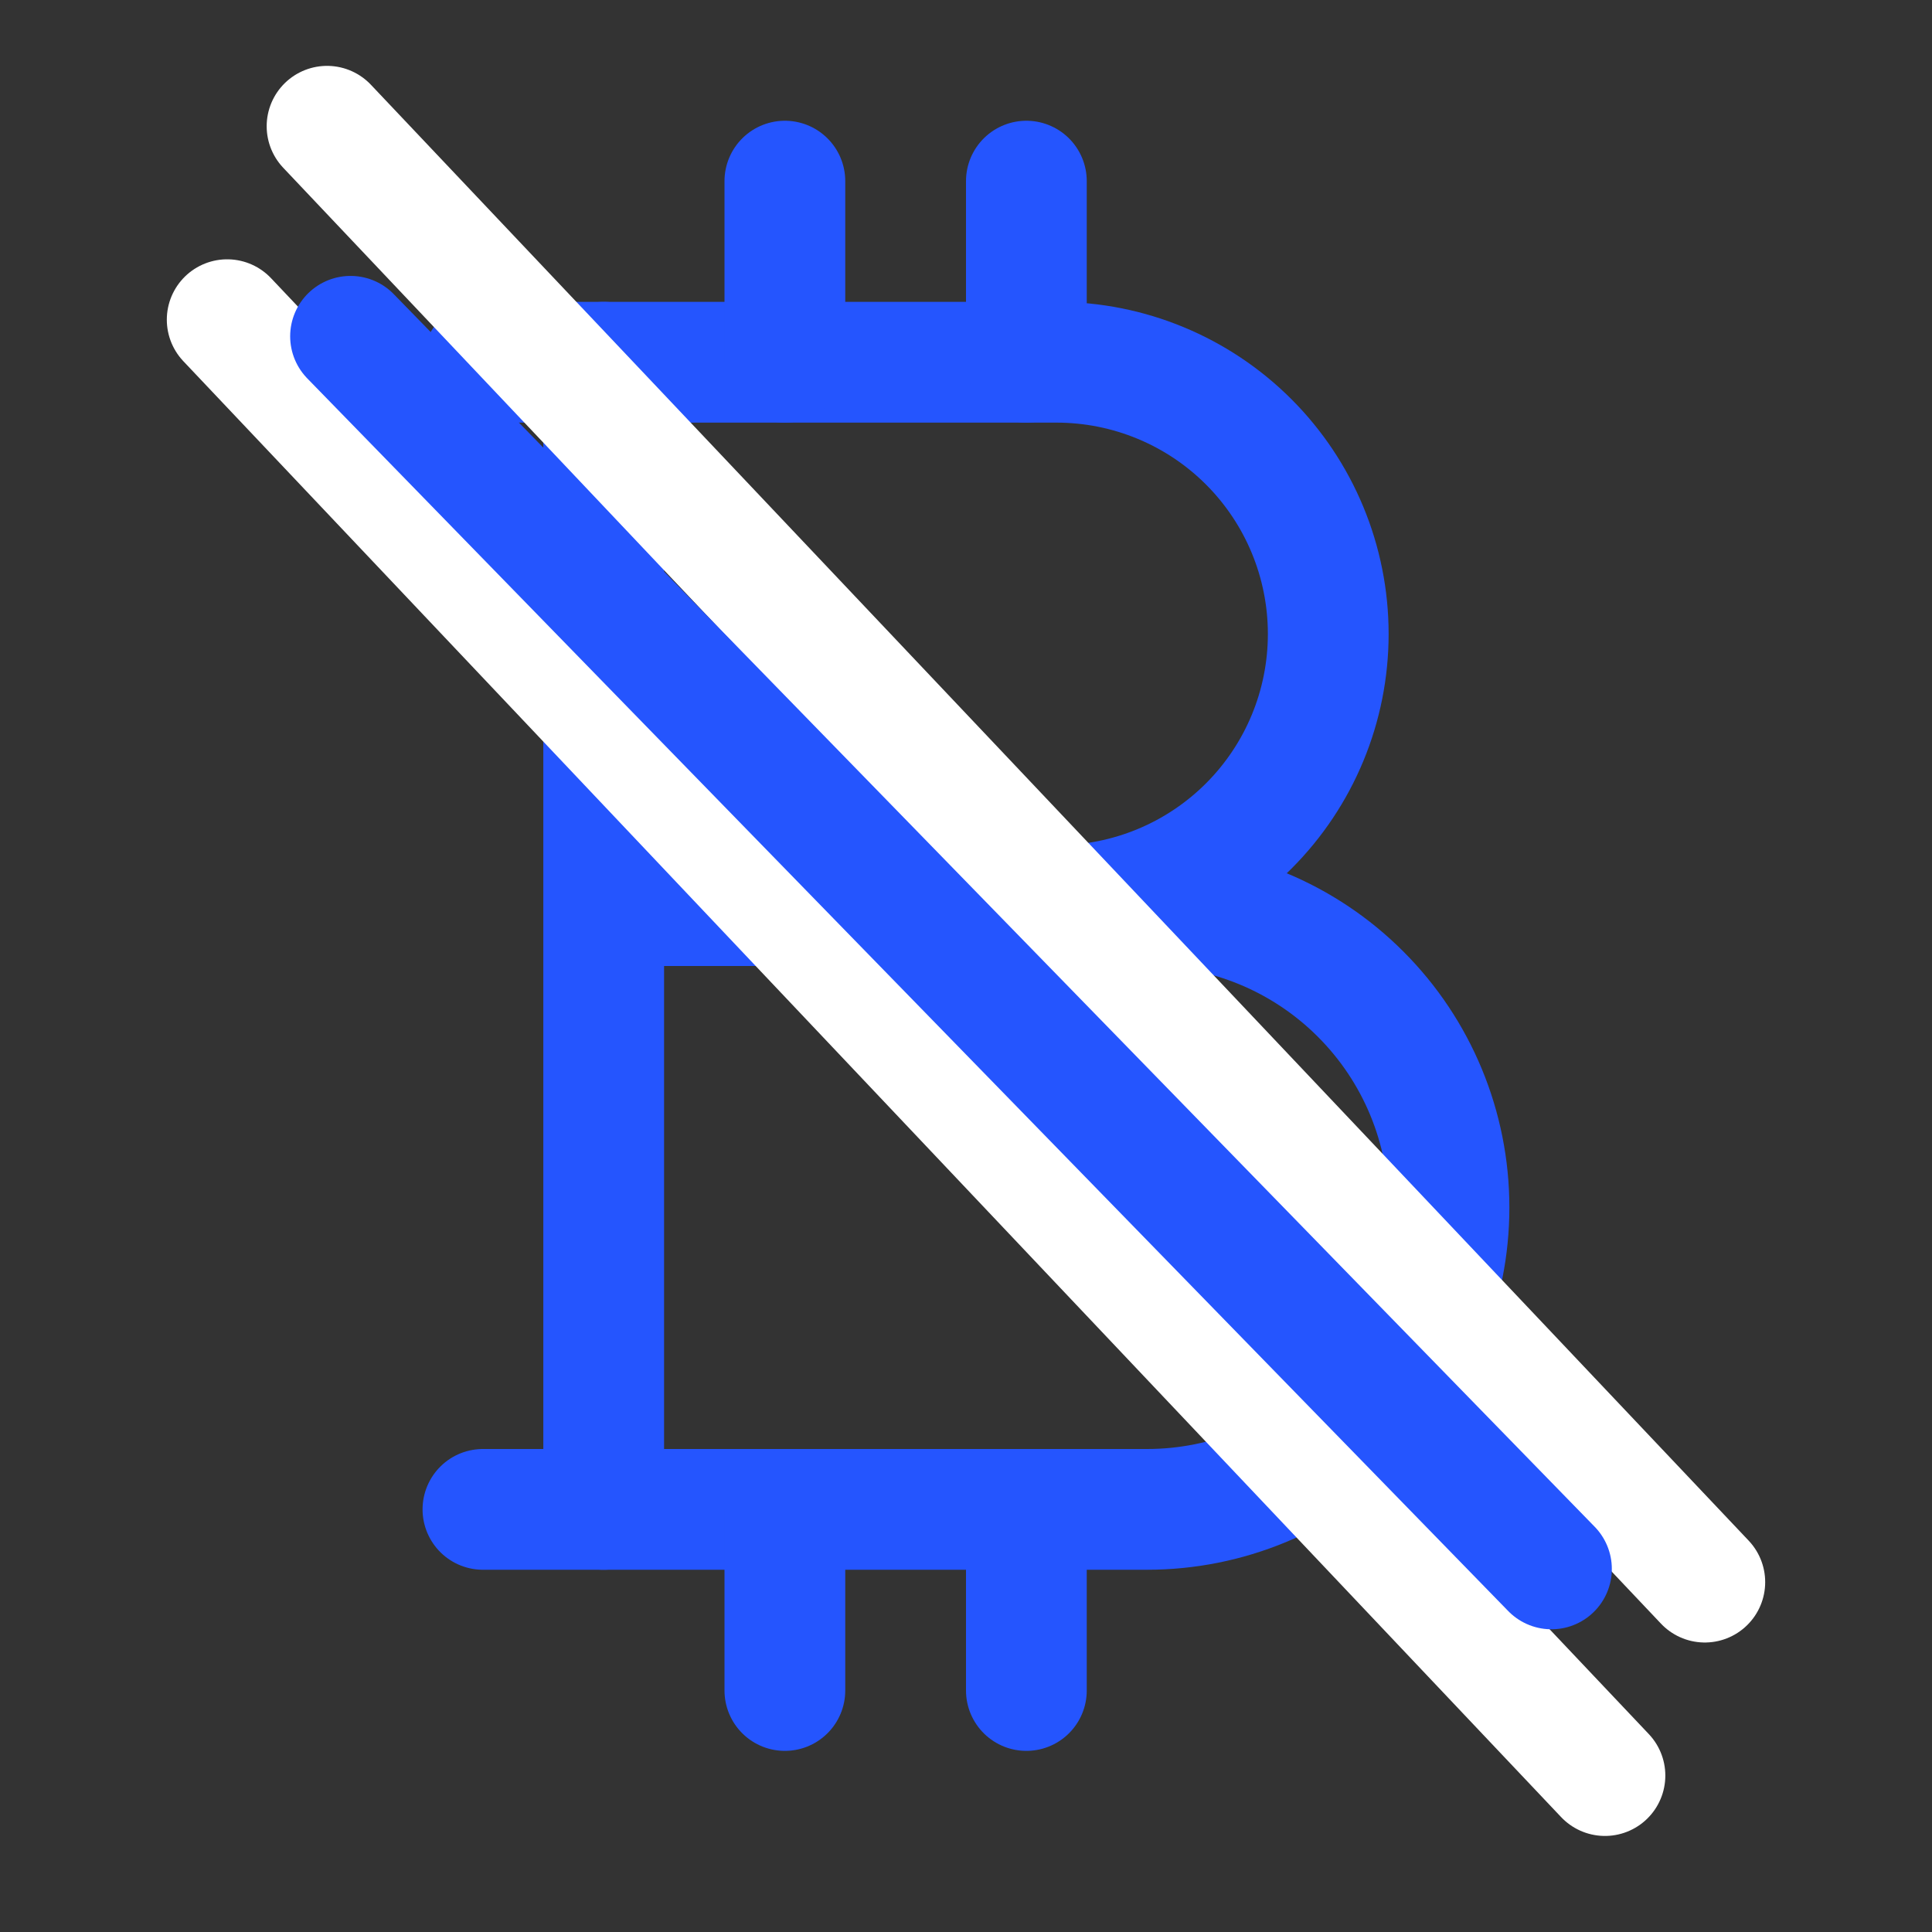 <svg width="32" height="32" viewBox="0 0 32 32" fill="none" xmlns="http://www.w3.org/2000/svg">
	<rect x="0" y="0" width="32" height="32" fill="#333333" stroke="none"/>
	<path d="M10 15H19C20.326 15 21.598 15.527 22.535 16.465C23.473 17.402 24 18.674 24 20C24 21.326 23.473 22.598 22.535 23.536C21.598 24.473 20.326 25 19 25L9.999 25V6L17.5 6C18.693 6 19.838 6.474 20.682 7.318C21.526 8.162 22 9.307 22 10.5C22 11.694 21.526 12.838 20.682 13.682C19.838 14.526 18.693 15 17.5 15" stroke="#2555FE" stroke-width="2" stroke-linecap="round" stroke-linejoin="round"/>
	<path d="M7.999 6H9.999" stroke="#2555FE" stroke-width="2" stroke-linecap="round" stroke-linejoin="round"/>
	<path d="M7.999 25H9.999" stroke="#2555FE" stroke-width="2" stroke-linecap="round" stroke-linejoin="round"/>
	<path d="M13 6V3" stroke="#2555FE" stroke-width="2" stroke-linecap="round" stroke-linejoin="round"/>
	<path d="M17 6V3" stroke="#2555FE" stroke-width="2" stroke-linecap="round" stroke-linejoin="round"/>
	<path d="M13 28V25" stroke="#2555FE" stroke-width="2" stroke-linecap="round" stroke-linejoin="round"/>
	<path d="M17 28V25" stroke="#2555FE" stroke-width="2" stroke-linecap="round" stroke-linejoin="round"/>
	<path d="M3.763 5.295L26.583 29.409" stroke="white" stroke-width="2" stroke-linecap="round"/>
	<path d="M5.417 2.091L28.237 26.205" stroke="white" stroke-width="2" stroke-linecap="round"/>
	<path d="M5.806 5.57L25.697 25.986" stroke="#2555FE" stroke-width="2" stroke-linecap="round"/>
	</svg>
	